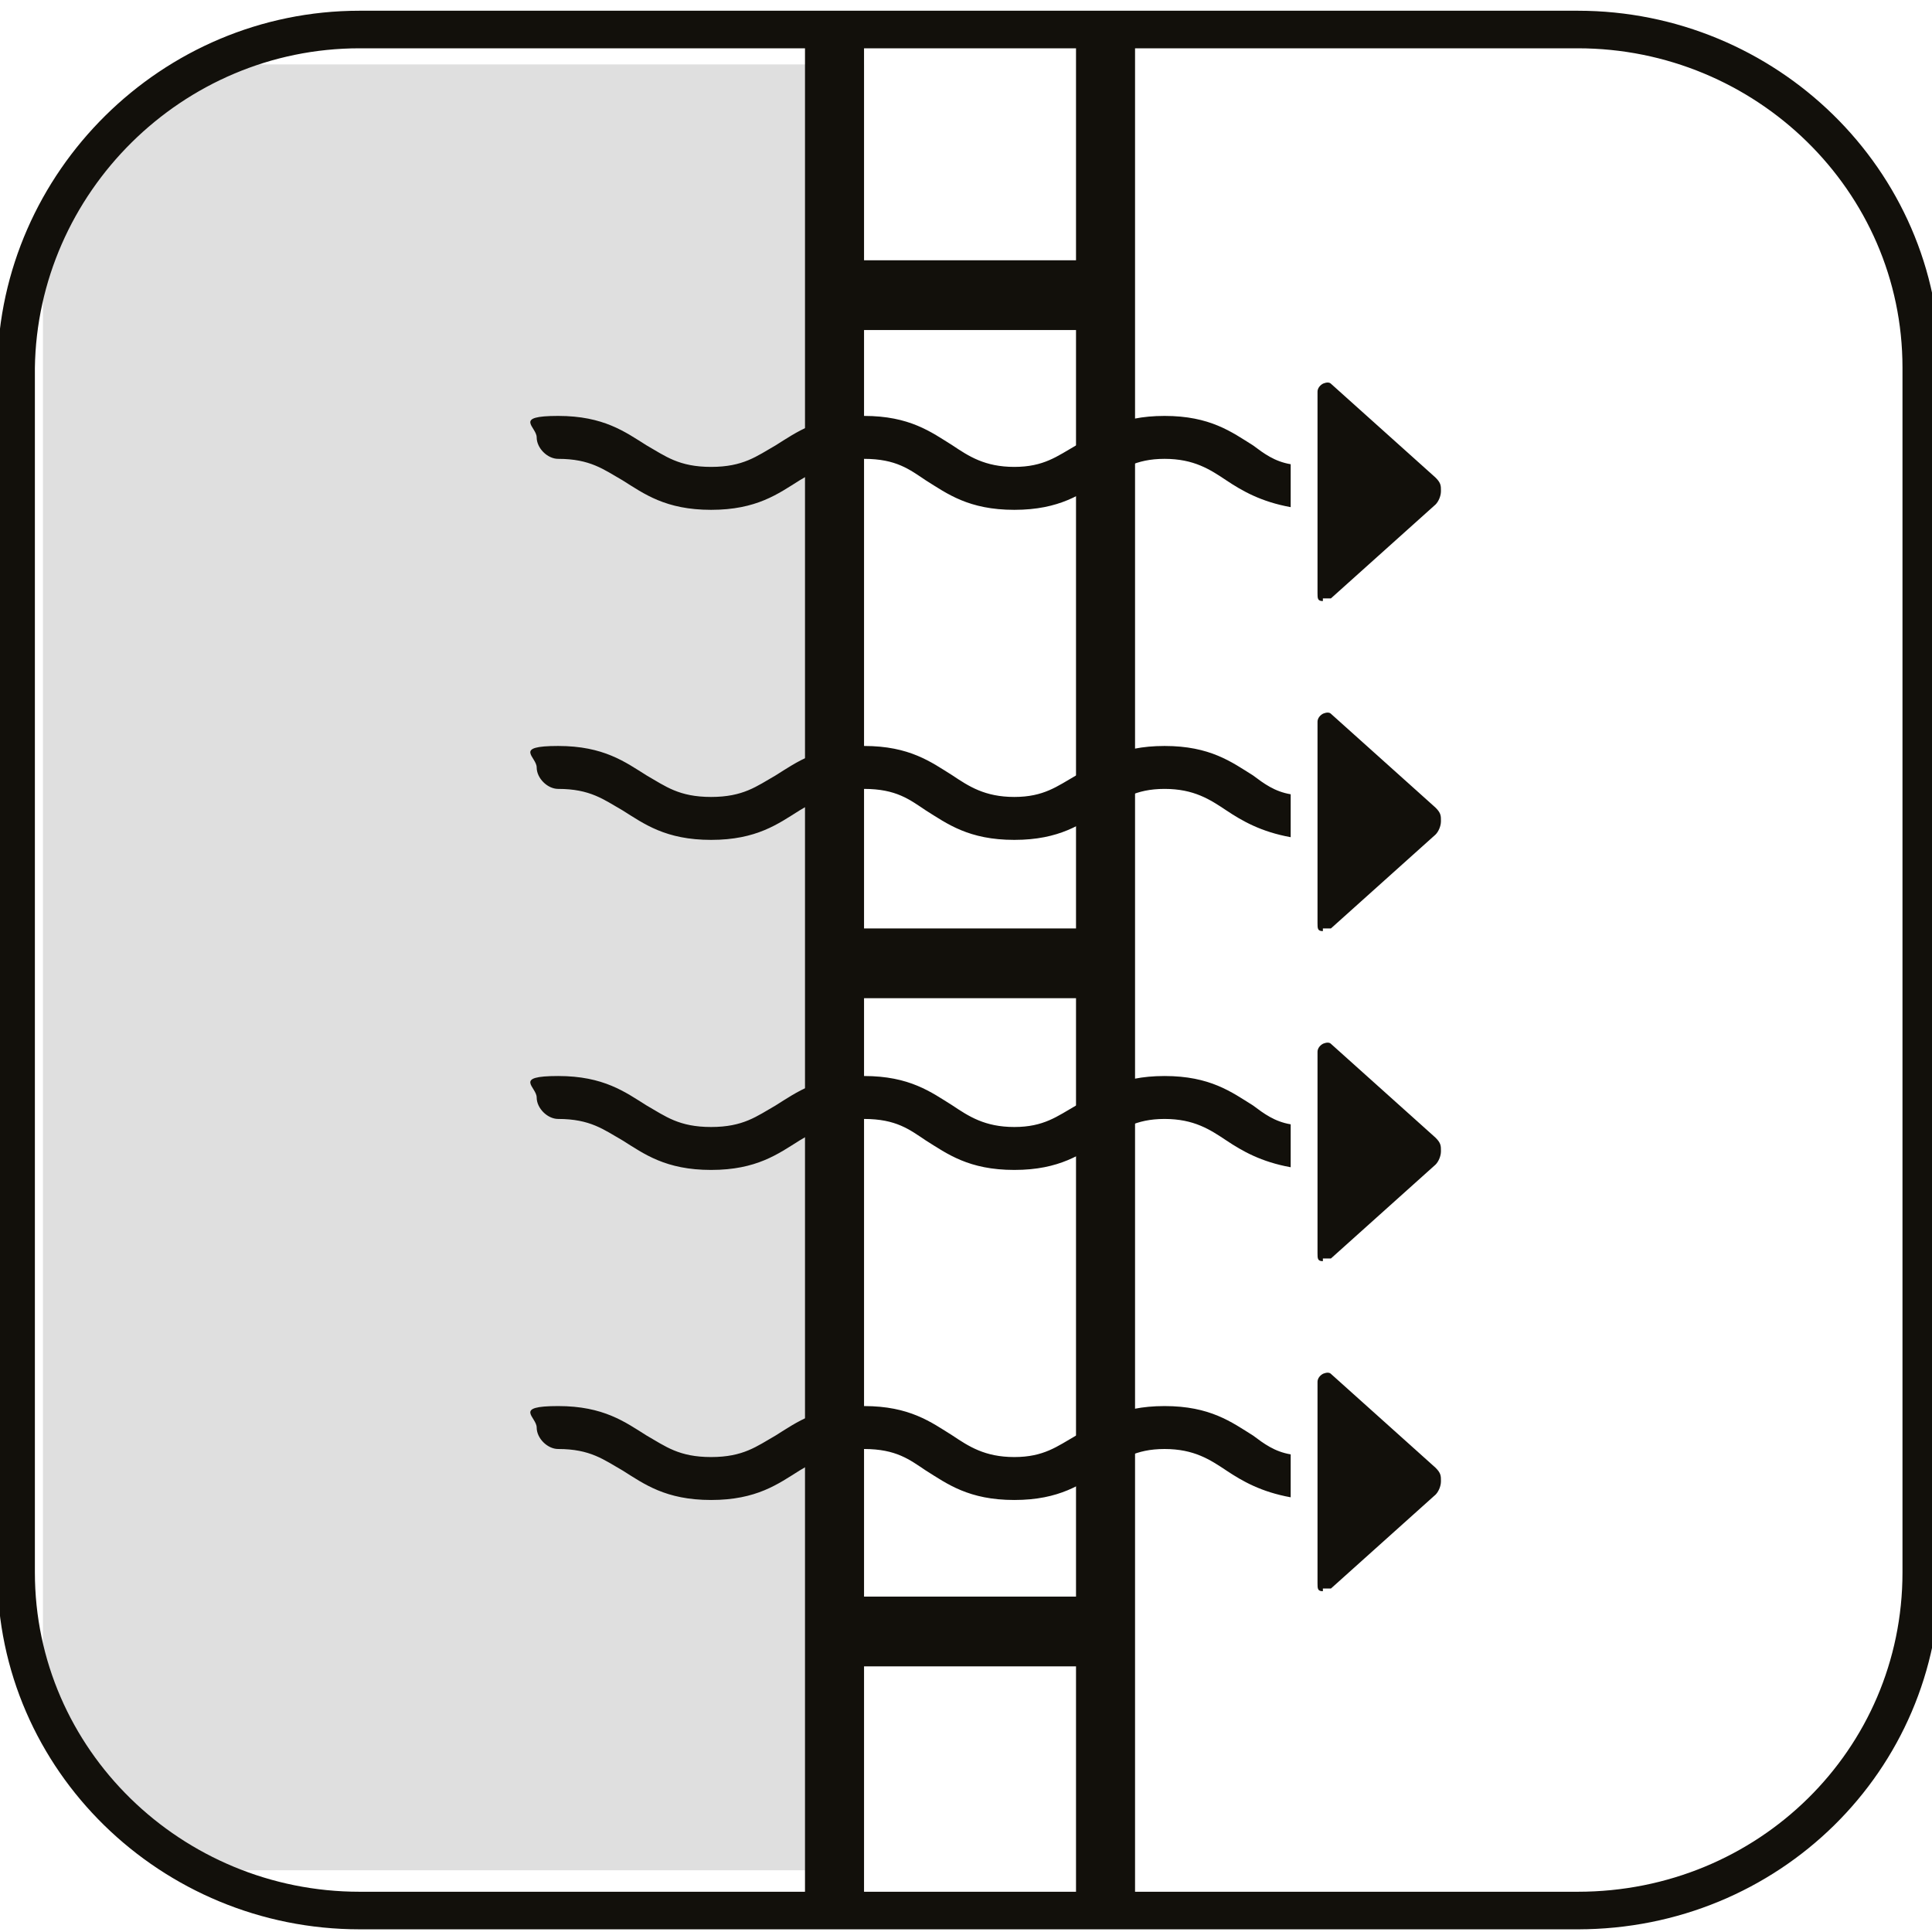 <?xml version="1.0" encoding="UTF-8"?>
<svg id="Livello_1" data-name="Livello 1" xmlns="http://www.w3.org/2000/svg" xmlns:xlink="http://www.w3.org/1999/xlink" version="1.1" viewBox="0 0 72 72">
  <defs>
    <clipPath id="clippath">
      <path d="M71.6,13.7v44.9c0,7-5.7,12.6-12.8,12.6H13.4c-7,0-12.8-5.6-12.8-12.6V13.7C.7,6.8,6.4,1.1,13.4,1.1h45.4c7,0,12.8,5.6,12.8,12.6Z" fill="none" stroke-width="0"/>
    </clipPath>
    <clipPath id="clippath-1">
      <path d="M71.6,13.7v44.9c0,7-5.7,12.6-12.8,12.6H13.4c-7,0-12.8-5.6-12.8-12.6V13.7C.7,6.8,6.4,1.1,13.4,1.1h45.4c7,0,12.8,5.6,12.8,12.6Z" fill="none" stroke-width="0"/>
    </clipPath>
    <clipPath id="clippath-2">
      <path d="M71.6,13.7v44.9c0,7-5.7,12.6-12.8,12.6H13.4c-7,0-12.8-5.6-12.8-12.6V13.7C.7,6.8,6.4,1.1,13.4,1.1h45.4c7,0,12.8,5.6,12.8,12.6Z" fill="none" stroke-width="0"/>
    </clipPath>
  </defs>
  <g clip-path="url(#clippath)">
    <rect x="-16.7" y="20.8" width="67.3" height="30.6" transform="translate(-19.2 53) rotate(-90)" fill="#dfdfdf" stroke-width="0"/>
    <g clip-path="url(#clippath-1)">
      <path d="M70.2,14.7v43c0,6.7-5.5,12.1-12.2,12.1H14.4c-6.8,0-12.2-5.4-12.2-12.1V14.7C2.1,8,7.6,2.6,14.4,2.6h43.5c6.8,0,12.2,5.4,12.2,12.1Z" fill="none" stroke-width="0"/>
    </g>
    <g clip-path="url(#clippath-2)">
      <path d="M70.2,14.7v43c0,6.7-5.5,12.1-12.2,12.1H14.4c-6.8,0-12.2-5.4-12.2-12.1V14.7C2.1,8,7.6,2.6,14.4,2.6h43.5c6.8,0,12.2,5.4,12.2,12.1Z" fill="none" stroke-width="0"/>
    </g>
    <path d="M30,114.2h12.3V-17.5h-12.3V114.2ZM40.1,87v22.3h-7.9v-22.3h7.9ZM40.1,62.1v22.3h-7.9v-22.3h7.9ZM40.1,37.2v22.3h-7.9v-22.3h7.9ZM40.1,12.3v22.3h-7.9V12.3h7.9ZM40.1-12.5V9.7h-7.9V-12.5h7.9Z" fill="#12100b" stroke-width="0"/>
    <g>
      <g>
        <path d="M49.3,22.3c0,0,.2,0,.3,0h0s3.9-3.5,3.9-3.5c.1-.1.2-.3.2-.5s0-.3-.2-.5l-3.9-3.5c-.1-.1-.3,0-.3,0,0,0-.2.1-.2.3v7.5c0,.2,0,.3.2.3Z" fill="#12100b" stroke-width="0"/>
        <path d="M48.1,17.3c-.6-.1-1-.4-1.4-.7-.8-.5-1.6-1.1-3.3-1.1s-2.5.6-3.3,1.1c-.7.4-1.2.8-2.3.8s-1.7-.4-2.3-.8c-.8-.5-1.6-1.1-3.3-1.1s-2.5.6-3.3,1.1c-.7.4-1.2.8-2.4.8s-1.7-.4-2.4-.8c-.8-.5-1.6-1.1-3.3-1.1s-.8.4-.8.8.4.8.8.8c1.2,0,1.7.4,2.4.8.8.5,1.6,1.1,3.3,1.1s2.5-.6,3.3-1.1c.7-.4,1.2-.8,2.4-.8s1.7.4,2.3.8c.8.5,1.6,1.1,3.3,1.1s2.5-.6,3.3-1.1c.7-.4,1.2-.8,2.3-.8s1.7.4,2.3.8c.6.4,1.3.8,2.4,1v-1.7Z" fill="#12100b" stroke-width="0"/>
      </g>
      <g>
        <path d="M49.3,34.6c0,0,.2,0,.3,0h0s3.9-3.5,3.9-3.5c.1-.1.2-.3.2-.5s0-.3-.2-.5l-3.9-3.5c-.1-.1-.3,0-.3,0,0,0-.2.1-.2.3v7.5c0,.2,0,.3.2.3Z" fill="#12100b" stroke-width="0"/>
        <path d="M48.1,29.6c-.6-.1-1-.4-1.4-.7-.8-.5-1.6-1.1-3.3-1.1s-2.5.6-3.3,1.1c-.7.4-1.2.8-2.3.8s-1.7-.4-2.3-.8c-.8-.5-1.6-1.1-3.3-1.1s-2.5.6-3.3,1.1c-.7.4-1.2.8-2.4.8s-1.7-.4-2.4-.8c-.8-.5-1.6-1.1-3.3-1.1s-.8.4-.8.8.4.8.8.8c1.2,0,1.7.4,2.4.8.8.5,1.6,1.1,3.3,1.1s2.5-.6,3.3-1.1c.7-.4,1.2-.8,2.4-.8s1.7.4,2.3.8c.8.5,1.6,1.1,3.3,1.1s2.5-.6,3.3-1.1c.7-.4,1.2-.8,2.3-.8s1.7.4,2.3.8c.6.4,1.3.8,2.4,1v-1.7Z" fill="#12100b" stroke-width="0"/>
      </g>
      <g>
        <path d="M49.3,46.9c0,0,.2,0,.3,0h0s3.9-3.5,3.9-3.5c.1-.1.2-.3.2-.5s0-.3-.2-.5l-3.9-3.5c-.1-.1-.3,0-.3,0,0,0-.2.1-.2.3v7.5c0,.2,0,.3.2.3Z" fill="#12100b" stroke-width="0"/>
        <path d="M48.1,41.9c-.6-.1-1-.4-1.4-.7-.8-.5-1.6-1.1-3.3-1.1s-2.5.6-3.3,1.1c-.7.4-1.2.8-2.3.8s-1.7-.4-2.3-.8c-.8-.5-1.6-1.1-3.3-1.1s-2.5.6-3.3,1.1c-.7.4-1.2.8-2.4.8s-1.7-.4-2.4-.8c-.8-.5-1.6-1.1-3.3-1.1s-.8.4-.8.8.4.8.8.8c1.2,0,1.7.4,2.4.8.8.5,1.6,1.1,3.3,1.1s2.5-.6,3.3-1.1c.7-.4,1.2-.8,2.4-.8s1.7.4,2.3.8c.8.5,1.6,1.1,3.3,1.1s2.5-.6,3.3-1.1c.7-.4,1.2-.8,2.3-.8s1.7.4,2.3.8c.6.4,1.3.8,2.4,1v-1.7Z" fill="#12100b" stroke-width="0"/>
      </g>
      <g>
        <path d="M49.3,59.2c0,0,.2,0,.3,0h0s3.9-3.5,3.9-3.5c.1-.1.2-.3.2-.5s0-.3-.2-.5l-3.9-3.5c-.1-.1-.3,0-.3,0,0,0-.2.1-.2.3v7.5c0,.2,0,.3.2.3Z" fill="#12100b" stroke-width="0"/>
        <path d="M48.1,54.2c-.6-.1-1-.4-1.4-.7-.8-.5-1.6-1.1-3.3-1.1s-2.5.6-3.3,1.1c-.7.4-1.2.8-2.3.8s-1.7-.4-2.3-.8c-.8-.5-1.6-1.1-3.3-1.1s-2.5.6-3.3,1.1c-.7.4-1.2.8-2.4.8s-1.7-.4-2.4-.8c-.8-.5-1.6-1.1-3.3-1.1s-.8.4-.8.8.4.8.8.8c1.2,0,1.7.4,2.4.8.8.5,1.6,1.1,3.3,1.1s2.5-.6,3.3-1.1c.7-.4,1.2-.8,2.4-.8s1.7.4,2.3.8c.8.5,1.6,1.1,3.3,1.1s2.5-.6,3.3-1.1c.7-.4,1.2-.8,2.3-.8s1.7.4,2.3.8c.6.4,1.3.8,2.4,1v-1.7Z" fill="#12100b" stroke-width="0"/>
      </g>
    </g>
  </g>
  <path d="M58.9,71.2H13.4c-7,0-12.8-5.6-12.8-12.6V13.7C.7,6.8,6.4,1.1,13.4,1.1h45.4c7,0,12.8,5.6,12.8,12.6v44.9c0,7-5.7,12.6-12.8,12.6Z" fill="none" stroke="#12100b" stroke-miterlimit="10" stroke-width="1.4"/>
</svg>